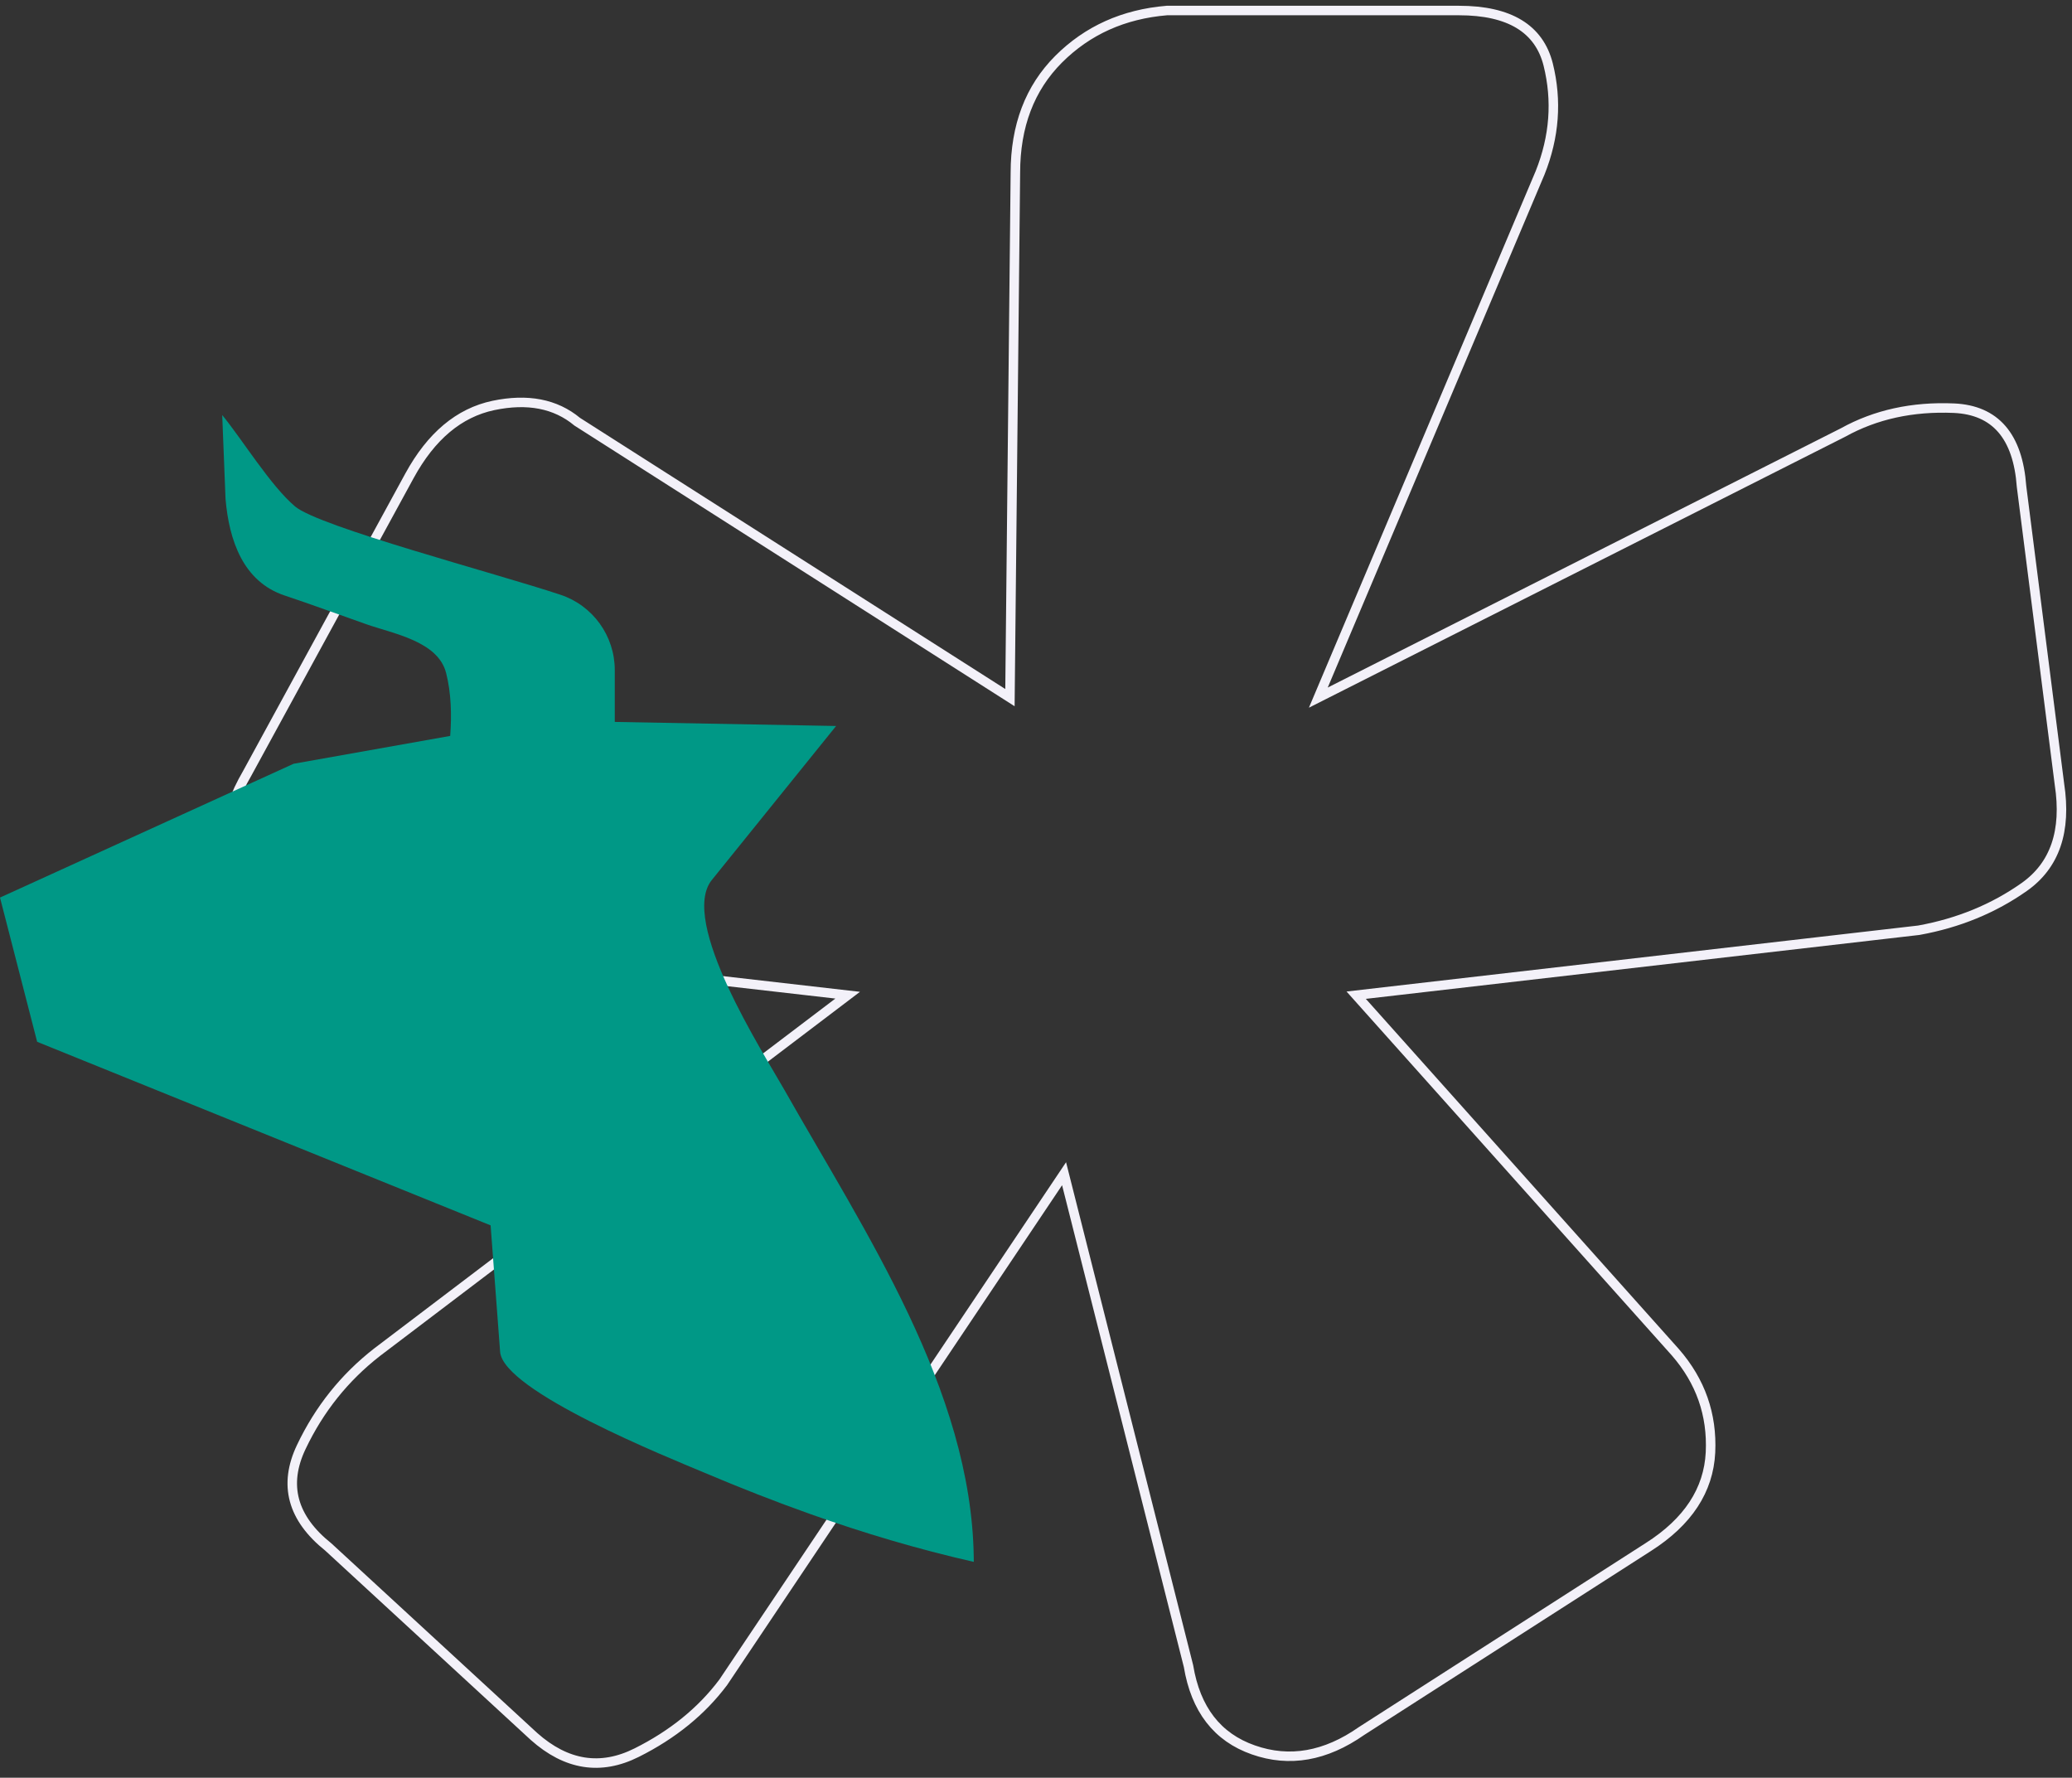 <?xml version="1.0" encoding="UTF-8"?> <svg xmlns="http://www.w3.org/2000/svg" width="197" height="169" viewBox="0 0 197 169" fill="none"><rect x="0" y="0" width="197" height="169" fill="#333333" stroke="none"/> <path d="M96.023 66.32L96.54 16.429C96.54 11.979 97.905 8.376 100.653 5.627C103.394 2.888 106.824 1.345 110.941 1H138.716C143.512 1 146.339 2.72 147.199 6.141C148.052 9.576 147.794 13.006 146.428 16.429L125.342 66.32L175.231 41.117C178.316 39.406 181.83 38.635 185.776 38.804C189.712 38.981 191.856 41.462 192.203 46.259L195.806 74.548C196.489 79.01 195.371 82.265 192.46 84.32C189.543 86.377 186.201 87.752 182.432 88.434L128.942 94.608L159.287 128.552C161.681 131.301 162.798 134.469 162.629 138.068C162.451 141.668 160.484 144.673 156.716 147.07L129.456 164.557C126.024 166.96 122.595 167.562 119.168 166.356C115.738 165.159 113.68 162.5 112.998 158.383L101.169 111.58L68.766 159.926C66.706 162.674 63.958 164.903 60.536 166.614C57.105 168.334 53.848 167.819 50.763 165.071L31.22 147.07C27.788 144.328 26.928 141.154 28.648 137.555C30.359 133.955 32.762 130.956 35.846 128.552L80.594 94.608L31.22 88.949C27.788 88.266 25.045 86.555 22.989 83.806C20.931 81.067 21.1 77.635 23.503 73.518L38.933 45.231C40.992 41.462 43.643 39.239 46.906 38.546C50.16 37.864 52.82 38.378 54.879 40.09L96.023 66.32Z" stroke="#F3F1F9" stroke-width="0.903" stroke-miterlimit="10"></path> <path d="M77.083 143.95C73.698 142.748 70.346 141.429 66.982 140.007C63.617 138.587 47.832 132.267 47.549 128.504C47.547 128.484 46.646 116.49 46.646 116.49L3.532 99.04L0 85.328L27.912 72.608L42.804 69.96C42.951 67.995 42.905 65.883 42.413 63.97C41.639 60.952 37.392 60.243 34.823 59.341C32.234 58.434 29.665 57.476 27.064 56.612C23.124 55.302 21.781 51.382 21.443 47.429L21.127 39.455C23.066 41.824 25.729 46.181 28.056 48.147C30.348 50.082 47.047 54.467 53.284 56.539C56.373 57.565 58.451 60.452 58.451 63.709V68.63L79.495 69.016C79.495 69.016 67.714 83.613 67.689 83.643C64.502 87.55 72.6 100.115 74.567 103.59C82.191 117.053 92.374 132.111 92.582 148.084C92.584 148.216 92.583 148.349 92.585 148.48C87.253 147.272 82.133 145.742 77.083 143.95Z" fill="#009886"></path> </svg> 
